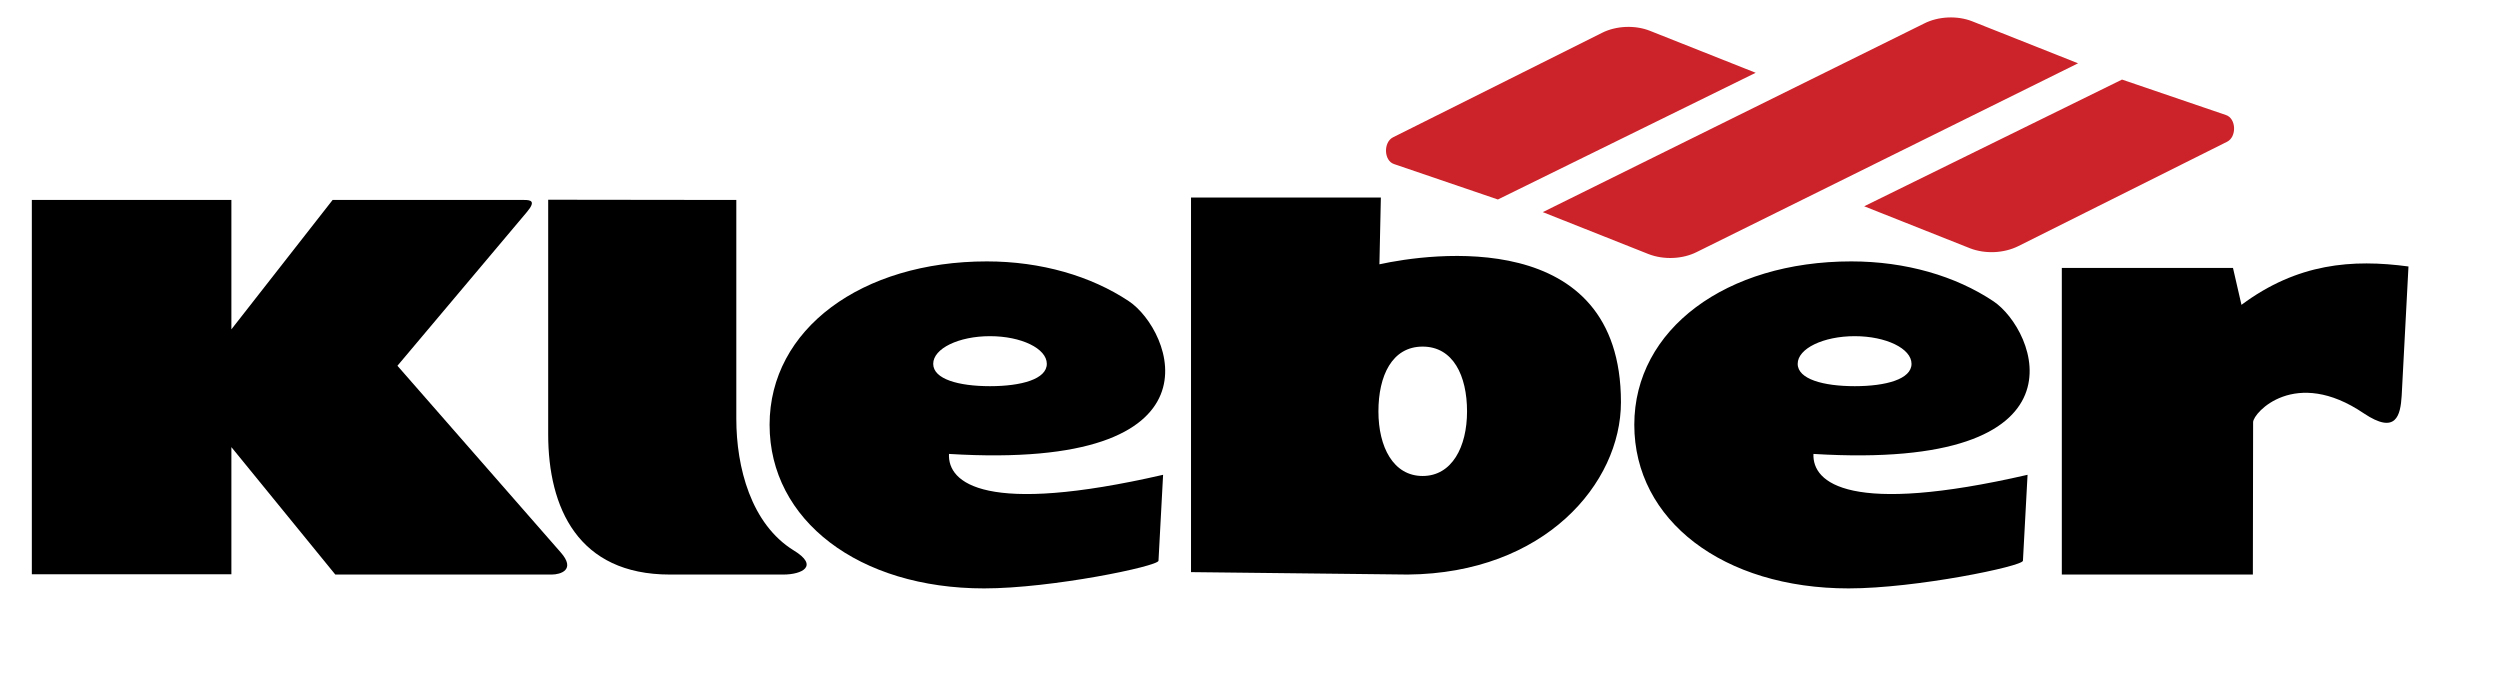 <svg xmlns="http://www.w3.org/2000/svg" 
width="1000" height="275" 
viewBox="70 74 60 50">
<g fill-rule="evenodd" clip-rule="evenodd">
<path fill="#fff" fill-opacity="0" d="M0 0h192.756v192.756H0V0z"/>
<path d="M159.041 93.487v22.298h13.895l.018-11.088c.018-.688 3.055-4.025 8.051-.635 2.348 1.572 2.666.158 2.754-1.289l.494-9.393c-4.078-.547-8.068-.247-12.146 2.79l-.617-2.684h-12.449v.001z"/><path d="M143.539 116.793c-9.111 0-15.59-4.945-15.59-11.9 0-6.957 6.691-11.882 15.783-11.882 3.955 0 7.576 1.06 10.33 2.896 3.105 2.065 7.414 12.358-13.084 11.106-.088 2.137 2.684 4.484 15.572 1.518l-.336 6.25c-.017.405-7.784 2.012-12.675 2.012zm.441-14.707c2.277 0 4.131-.512 4.131-1.625s-1.854-2.012-4.131-2.012-4.148.898-4.148 2.012 1.871 1.625 4.148 1.625zM95.71 88.367v27.242l15.766.176c9.939-.088 15.502-6.619 15.502-12.535 0-12.817-13.947-10.823-17.566-10.028l.105-4.855H95.71zm16.845 20.25c-2.137 0-3.215-2.117-3.215-4.695 0-2.596.99-4.715 3.215-4.715 2.223 0 3.23 2.119 3.23 4.715 0 2.578-1.096 4.695-3.23 4.695z"/><path d="M80.668 116.793c-9.11 0-15.607-4.945-15.607-11.9 0-6.957 6.691-11.882 15.802-11.882 3.937 0 7.574 1.06 10.328 2.896 3.107 2.065 7.415 12.358-13.083 11.106-.106 2.137 2.666 4.484 15.572 1.518l-.335 6.25c-.017.405-7.786 2.012-12.677 2.012zm.424-14.707c2.277 0 4.131-.512 4.131-1.625s-1.854-2.012-4.131-2.012c-2.278 0-4.131.898-4.131 2.012s1.853 1.625 4.131 1.625z"/><path d="M48.959 88.526v17.056c0 5.348 2.171 10.203 8.845 10.203h8.263c1.342 0 2.613-.617.759-1.748-3.125-1.924-4.185-6.072-4.185-9.568V88.543l-13.682-.017z"/><path d="M11.406 88.543h14.513v9.41l7.362-9.41h13.93c.477 0 .883.07.194.883l-9.41 11.175 11.864 13.561c1.147 1.289-.018 1.623-.636 1.623H33.476l-7.557-9.268v9.25H11.406V88.543z"/><path d="M118.027 88.508l-7.557-2.578c-.742-.247-.777-1.589-.07-1.942l15.184-7.591c1.041-.53 2.418-.583 3.494-.159l7.699 3.055-18.75 9.215zM163.42 79.787l7.555 2.578c.76.247.795 1.589.09 1.942l-15.184 7.591c-1.061.529-2.42.583-3.514.159l-7.699-3.055 18.752-9.215zM160.223 78.604l-7.697-3.054c-1.076-.424-2.453-.371-3.496.159l-27.736 13.718 7.697 3.054c1.096.424 2.473.371 3.514-.159l27.718-13.718z" fill="#cc2229"/>
</g></svg>
